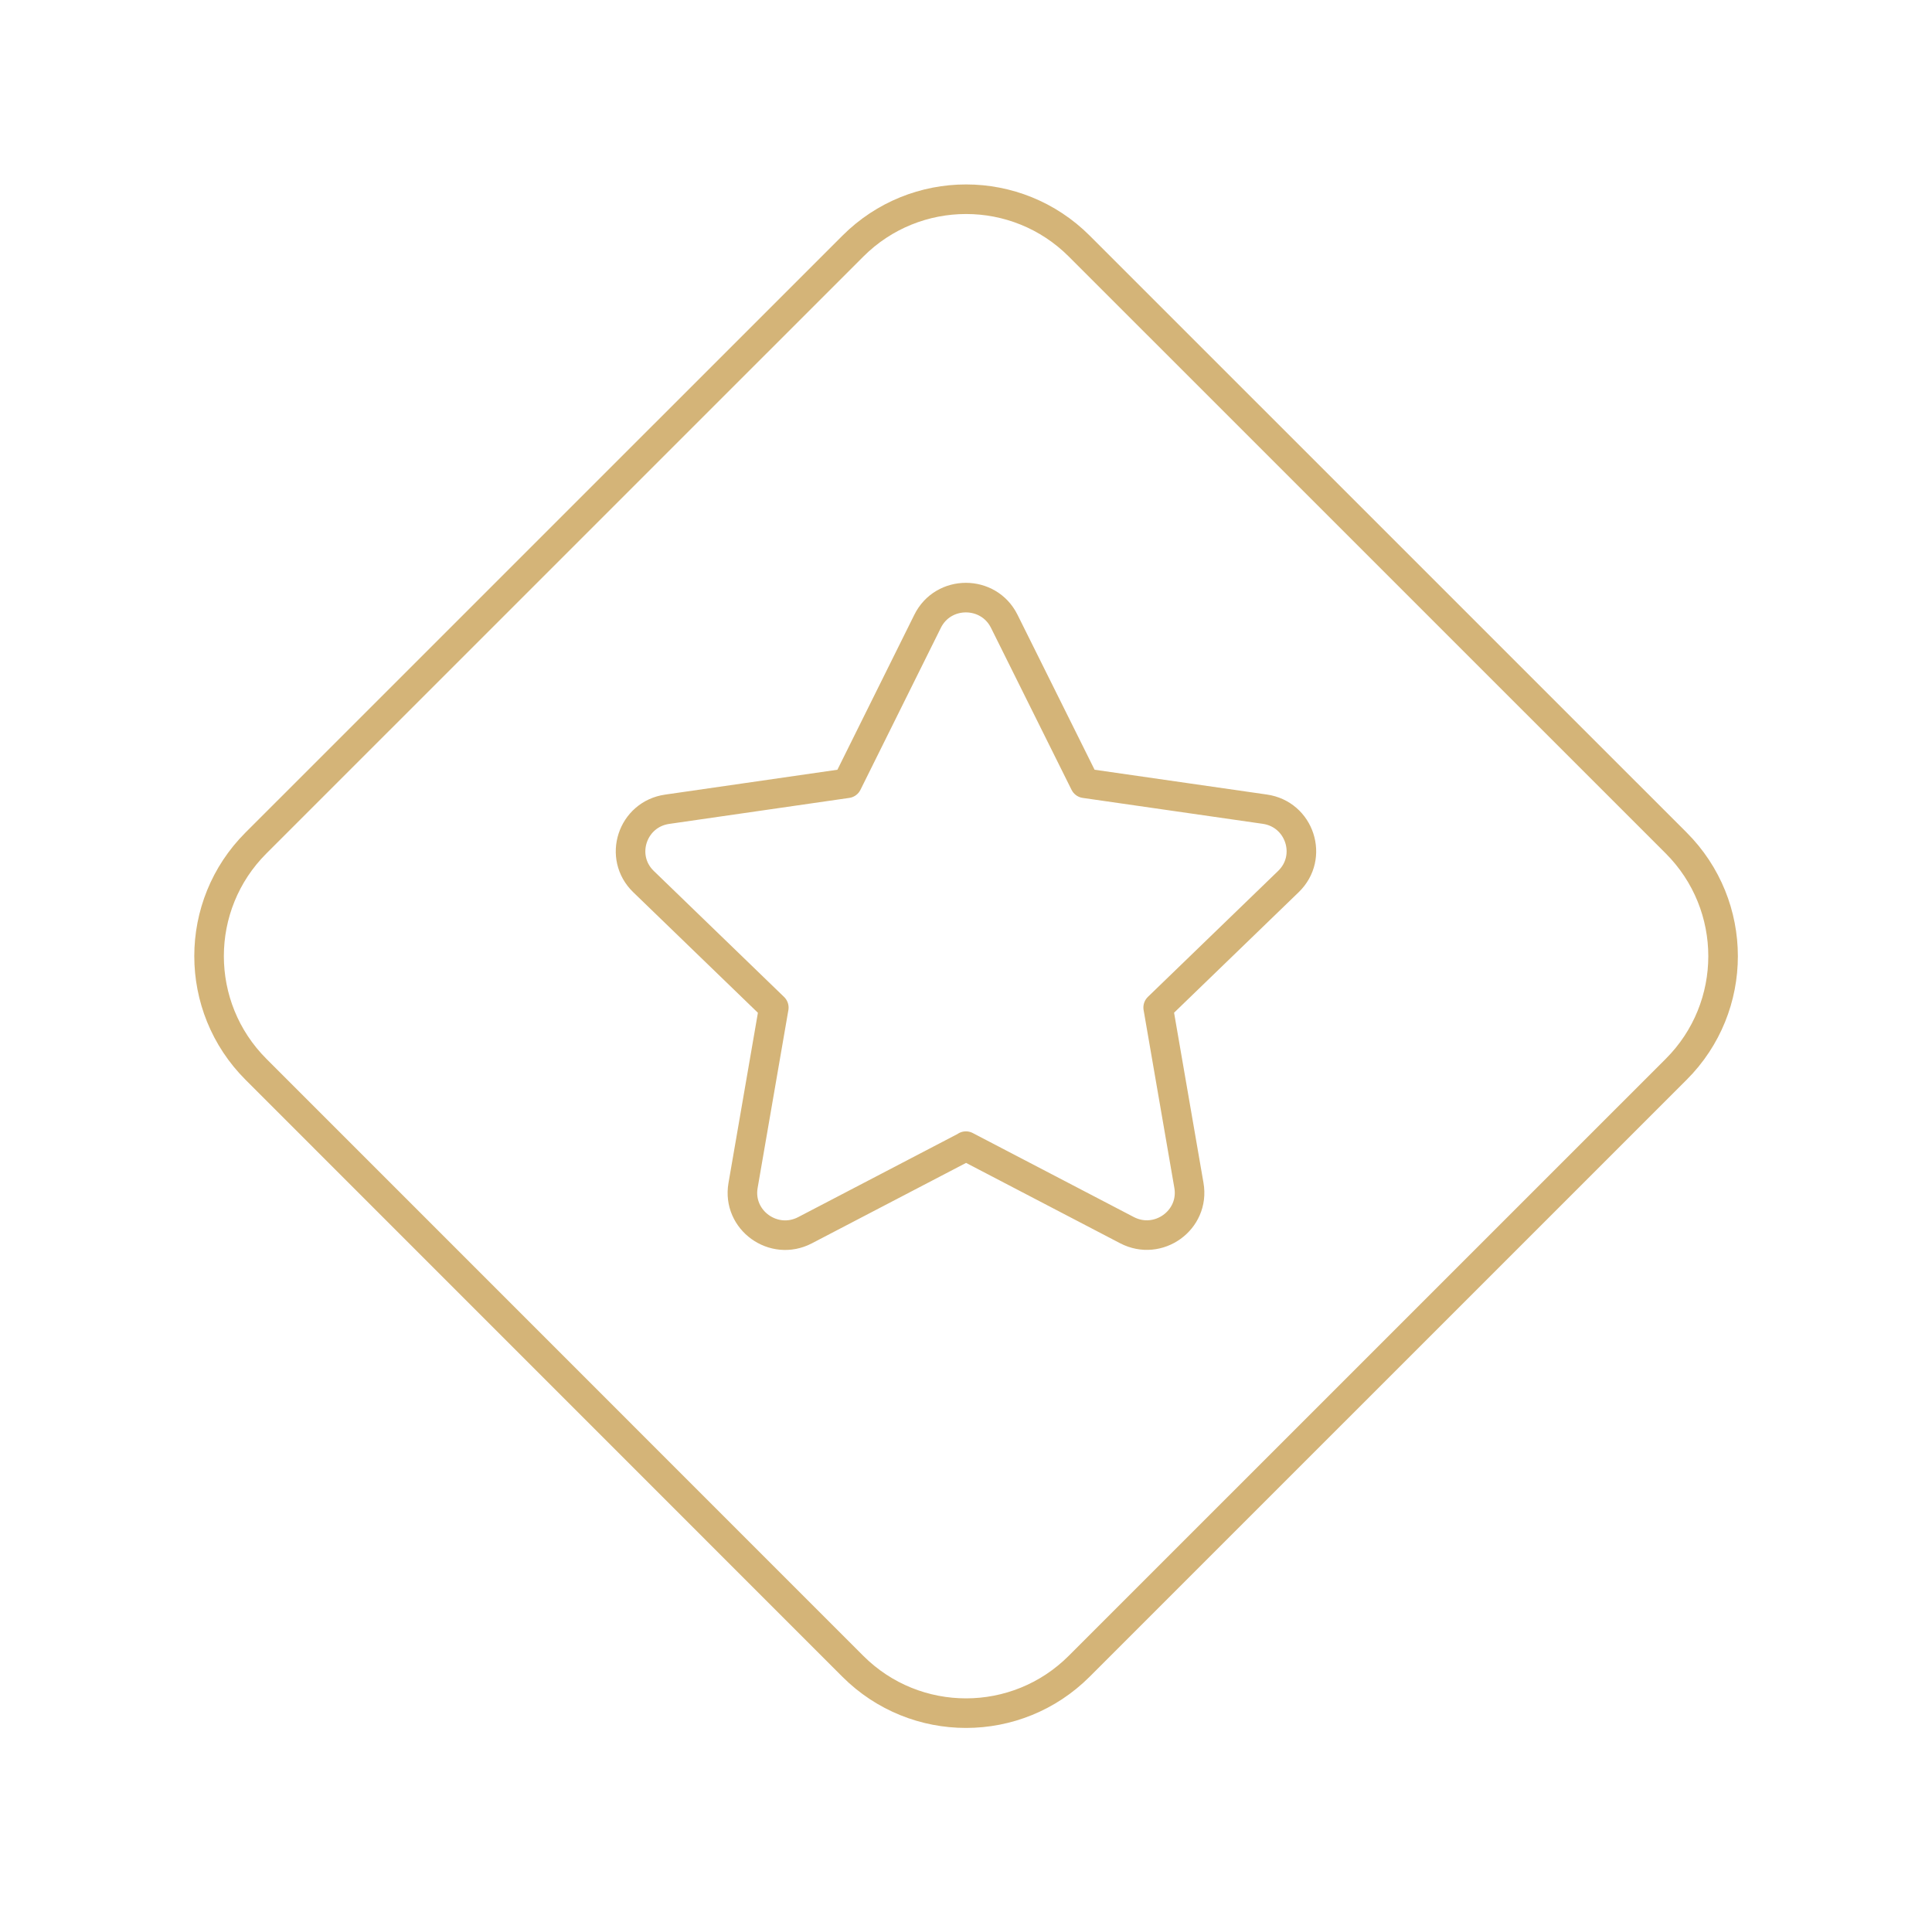 <svg width="98" height="97" viewBox="0 0 98 97" fill="none" xmlns="http://www.w3.org/2000/svg">
<path fill-rule="evenodd" clip-rule="evenodd" d="M43.261 84.519L12.985 54.239C9.812 51.066 9.812 45.925 12.985 42.757L43.261 12.485C46.434 9.312 51.575 9.312 54.747 12.485L85.023 42.757C88.196 45.93 88.196 51.071 85.023 54.239L54.747 84.511C51.575 87.688 46.434 87.688 43.261 84.519Z" fill="none" stroke="#D4B478" stroke-width="1.5" stroke-linecap="round" stroke-linejoin="round"/>
<path fill-rule="evenodd" clip-rule="evenodd" d="M48.996 58.135L57.164 62.395C58.752 63.224 60.611 61.886 60.308 60.128L58.748 51.103L65.356 44.713C66.642 43.468 65.934 41.297 64.156 41.043L55.026 39.729L50.94 31.513C50.144 29.912 47.844 29.912 47.052 31.513L42.974 39.729L33.844 41.047C32.065 41.301 31.354 43.472 32.643 44.717L39.251 51.107L37.691 60.132C37.388 61.89 39.247 63.228 40.836 62.399L49.004 58.139" fill="none"/>
<path d="M48.996 58.135L57.164 62.395C58.752 63.224 60.611 61.886 60.308 60.128L58.748 51.103L65.356 44.713C66.642 43.468 65.934 41.297 64.156 41.043L55.026 39.729L50.94 31.513C50.144 29.912 47.844 29.912 47.052 31.513L42.974 39.729L33.844 41.047C32.065 41.301 31.354 43.472 32.643 44.717L39.251 51.107L37.691 60.132C37.388 61.89 39.247 63.228 40.836 62.399L49.004 58.139" stroke="#D4B478" stroke-width="1.5" stroke-linecap="round" stroke-linejoin="round"/>
</svg>
